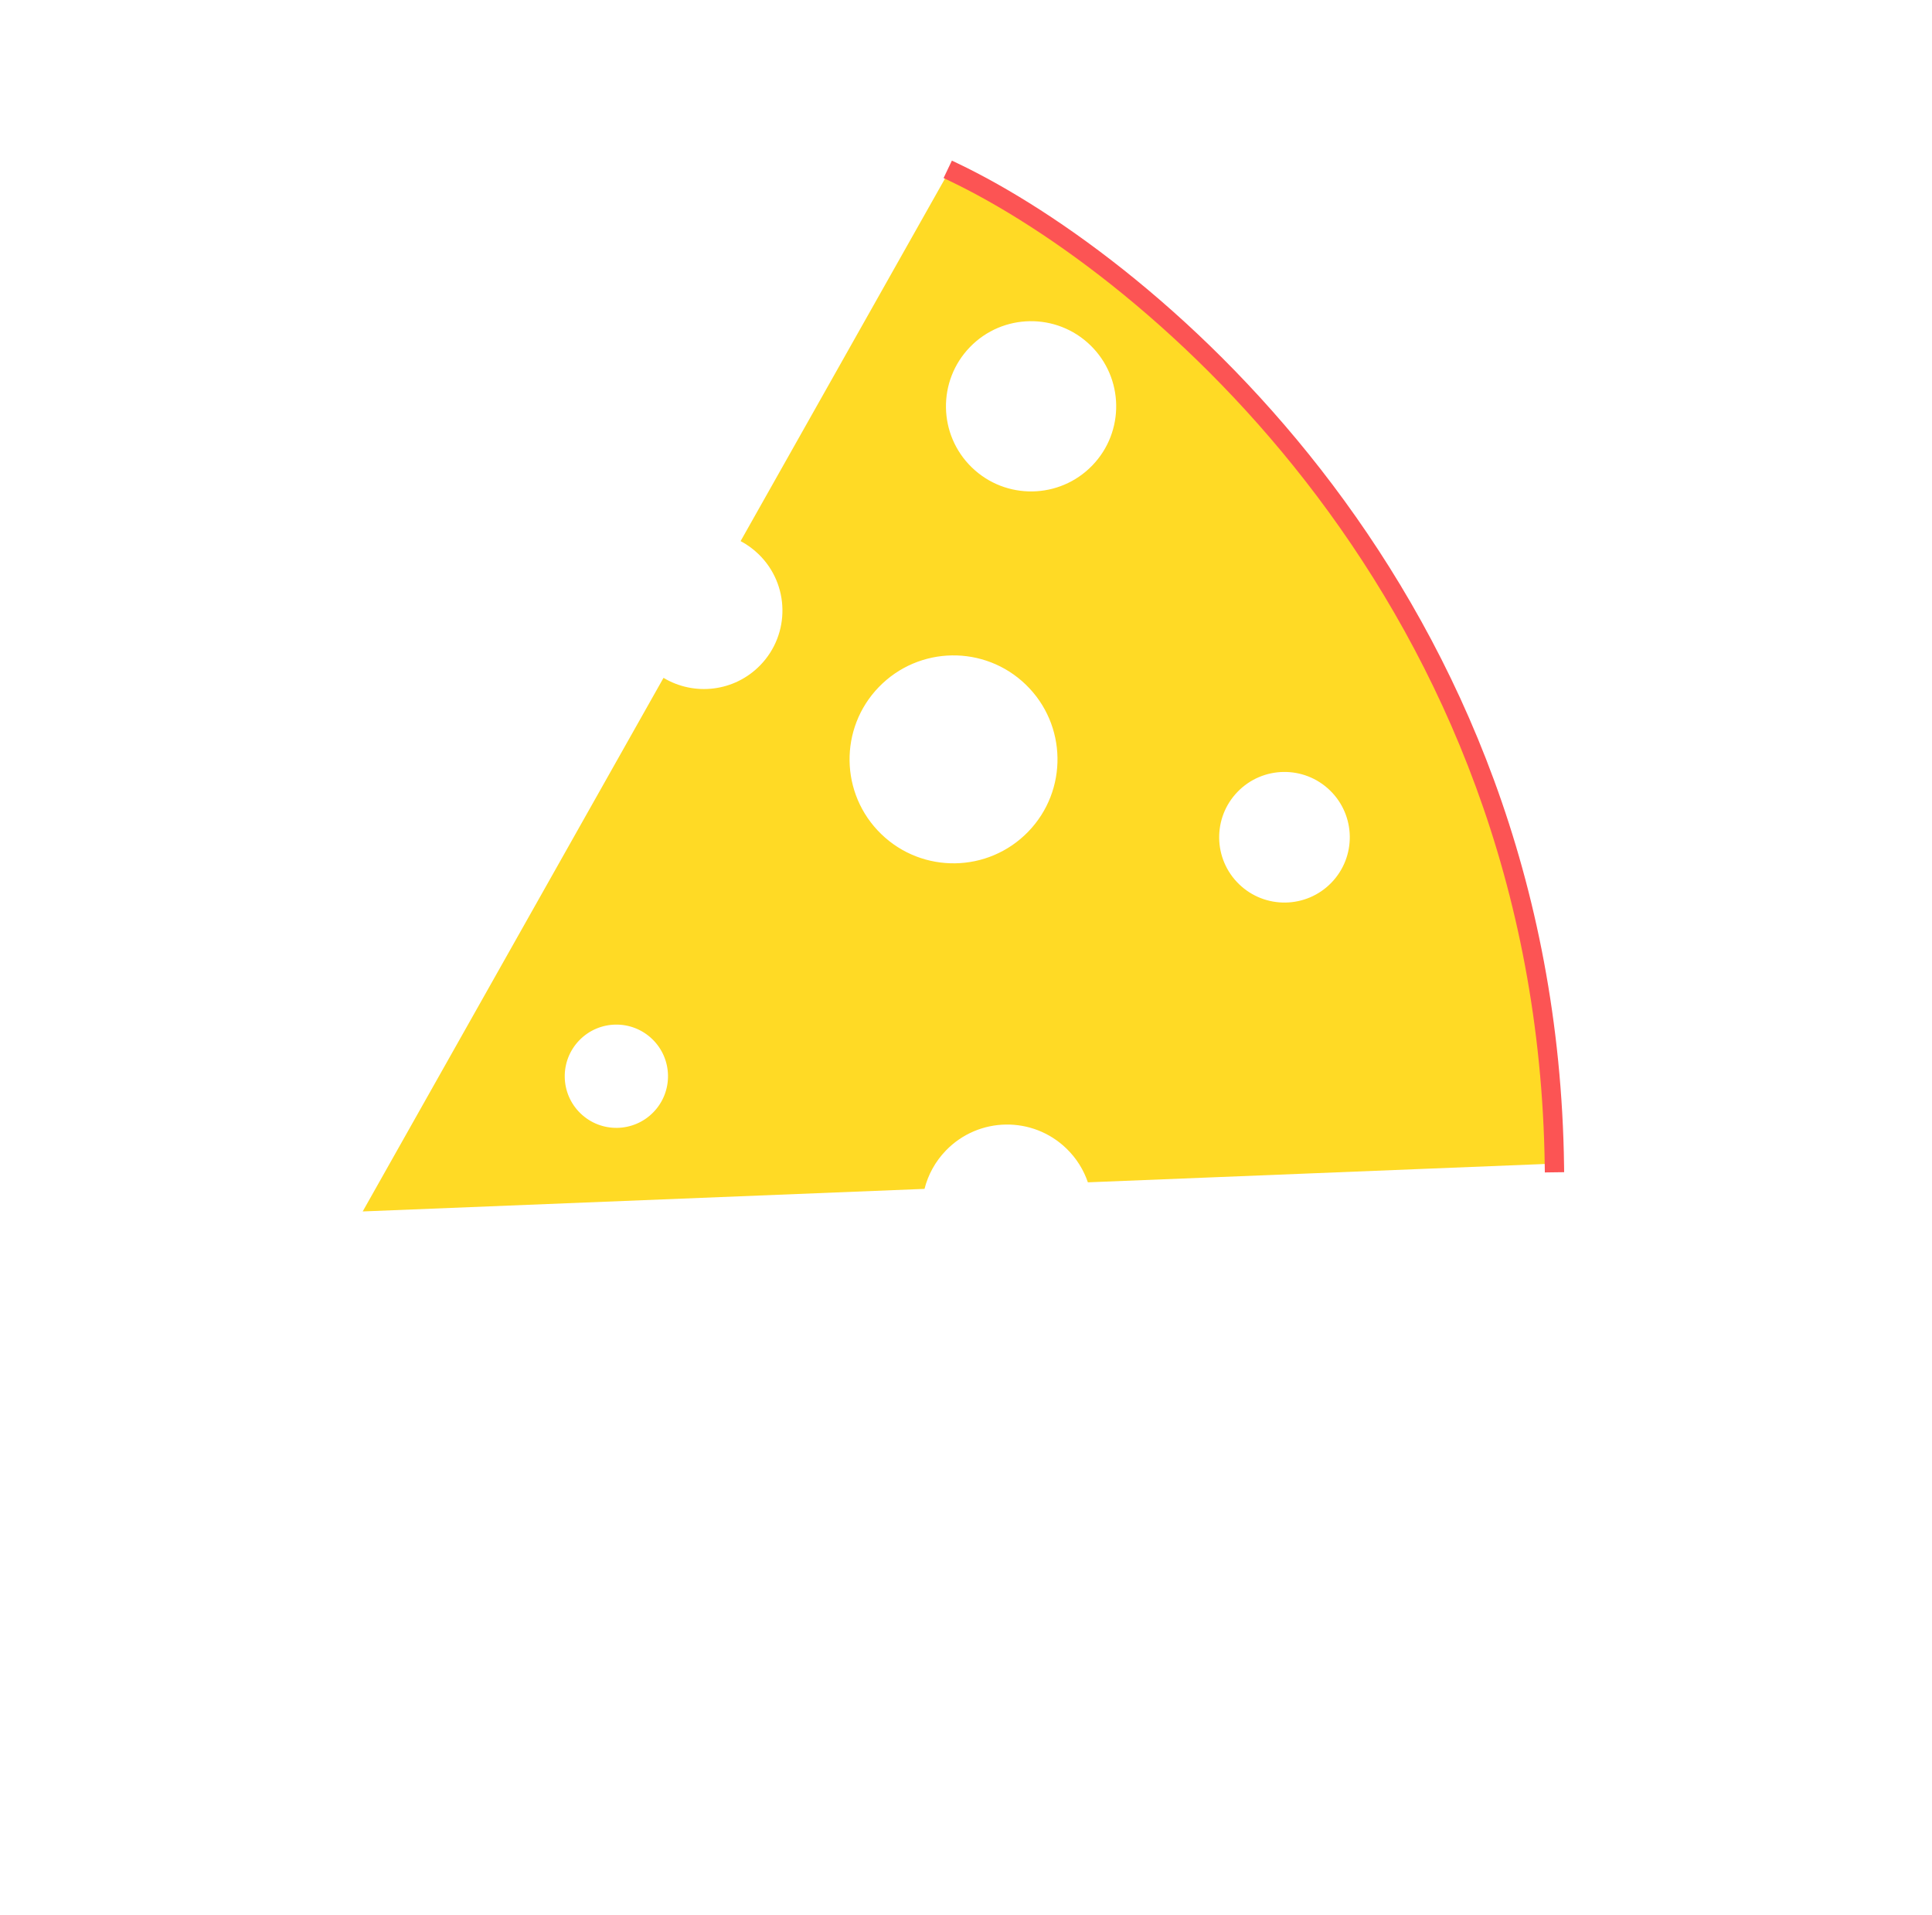 <?xml version="1.0" encoding="UTF-8"?> <svg xmlns="http://www.w3.org/2000/svg" width="223" height="221" viewBox="0 0 223 221" fill="none"> <path fill-rule="evenodd" clip-rule="evenodd" d="M41.864 139.83L106.712 137.226C107.119 135.61 107.943 134.075 109.186 132.791C112.967 128.89 119.195 128.792 123.097 132.573C124.257 133.697 125.081 135.038 125.567 136.469L178.989 134.325C178.103 68.611 132.384 30.474 109.635 19.619L85.484 62.457C86.226 62.849 86.925 63.352 87.558 63.965C91.151 67.447 91.241 73.183 87.759 76.776C84.769 79.862 80.117 80.364 76.586 78.24L41.864 139.83ZM101.443 79.298C106.056 74.538 113.653 74.419 118.412 79.031C123.171 83.644 123.291 91.241 118.678 96C114.066 100.759 106.469 100.879 101.71 96.266C96.95 91.654 96.831 84.057 101.443 79.298ZM125.849 39.843C121.952 36.066 115.732 36.164 111.956 40.061C108.18 43.957 108.277 50.177 112.174 53.954C116.071 57.73 122.291 57.632 126.067 53.736C129.843 49.839 129.746 43.619 125.849 39.843ZM142.847 91.394C145.744 88.404 150.517 88.329 153.506 91.227C156.496 94.124 156.571 98.896 153.674 101.886C150.776 104.876 146.004 104.95 143.014 102.053C140.025 99.156 139.95 94.384 142.847 91.394ZM75.292 119.944C72.928 117.653 69.155 117.713 66.865 120.076C64.574 122.44 64.633 126.213 66.997 128.504C69.361 130.794 73.134 130.735 75.424 128.371C77.715 126.008 77.656 122.235 75.292 119.944Z" fill="#FFDA25"></path> <path fill-rule="evenodd" clip-rule="evenodd" d="M178.311 135.328L180.541 135.298L180.531 134.554C179.638 68.292 133.547 29.834 110.542 18.858L109.872 18.538L108.911 20.55L109.582 20.87C132.075 31.603 177.423 69.419 178.301 134.585L178.311 135.328Z" fill="#FC5454"></path> </svg> 